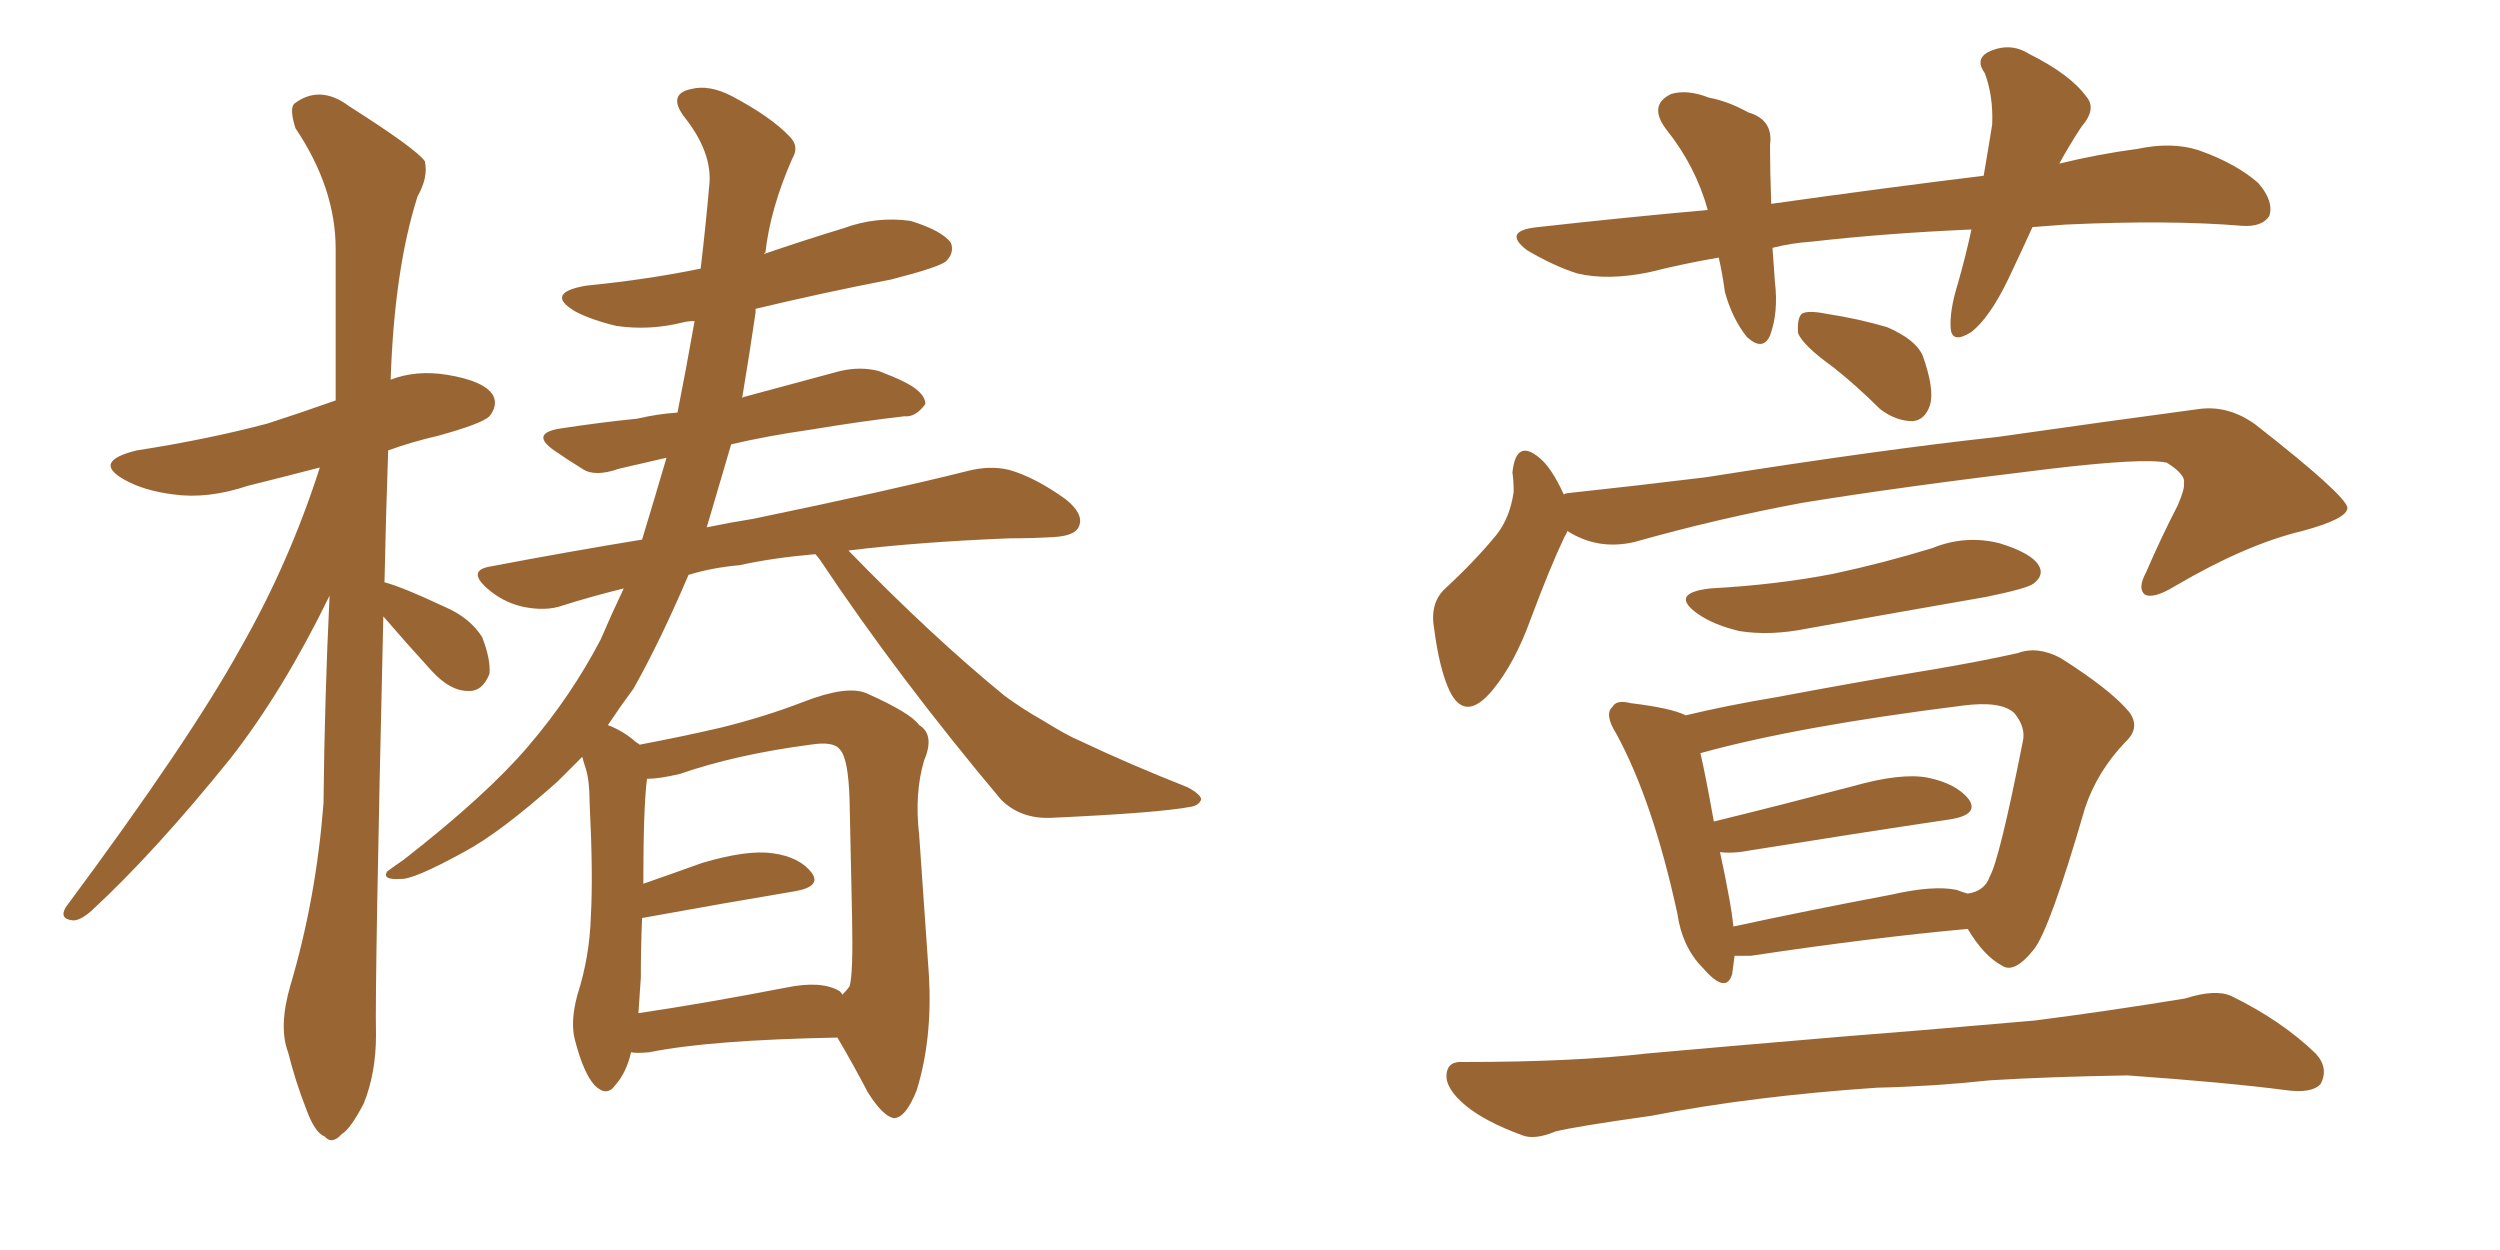 <svg xmlns="http://www.w3.org/2000/svg" xmlns:xlink="http://www.w3.org/1999/xlink" width="300" height="150"><path fill="#996633" padding="10" d="M46.00 73.97L46.00 73.97Q44.97 118.07 45.12 124.22L45.12 124.22Q45.12 128.76 43.65 132.42L43.65 132.42Q42.04 135.50 41.02 136.08L41.02 136.08Q39.84 137.40 38.96 136.38L38.96 136.38Q37.79 135.94 36.77 133.15L36.77 133.15Q35.45 129.79 34.57 126.27L34.57 126.27Q33.40 123.19 34.86 118.21L34.86 118.21Q37.94 107.81 38.82 96.39L38.82 96.39Q38.96 83.50 39.55 71.48L39.55 71.48Q33.98 82.91 27.69 90.97L27.69 90.97Q18.60 102.25 10.99 109.28L10.99 109.28Q9.67 110.45 8.79 110.45L8.79 110.45Q7.03 110.30 7.91 108.84L7.91 108.84Q22.71 88.92 28.86 77.78L28.86 77.78Q34.72 67.53 38.38 56.10L38.38 56.10Q33.84 57.28 29.74 58.30L29.74 58.30Q24.90 59.91 20.80 59.33L20.80 59.33Q17.29 58.89 14.94 57.57L14.94 57.57Q10.99 55.37 16.41 54.05L16.41 54.05Q24.90 52.73 32.08 50.83L32.08 50.83Q36.18 49.51 40.28 48.05L40.28 48.05Q40.28 38.38 40.28 29.88L40.28 29.88Q40.28 22.56 35.45 15.38L35.45 15.38Q34.72 13.04 35.30 12.45L35.30 12.45Q38.38 10.11 41.89 12.74L41.89 12.74Q49.95 17.87 50.98 19.34L50.98 19.34Q51.42 21.24 50.10 23.58L50.10 23.58Q47.31 32.37 46.88 45.56L46.88 45.56Q49.95 44.38 53.61 44.97L53.61 44.97Q58.15 45.70 59.18 47.46L59.18 47.46Q59.77 48.63 58.74 49.95L58.74 49.95Q57.86 50.83 52.59 52.29L52.59 52.29Q49.37 53.03 46.58 54.05L46.58 54.05Q46.29 62.40 46.14 69.87L46.14 69.87Q48.34 70.46 53.32 72.80L53.32 72.80Q56.40 74.12 57.86 76.46L57.86 76.46Q58.89 79.10 58.74 80.86L58.74 80.86Q57.86 83.06 56.10 82.91L56.10 82.91Q54.05 82.91 51.86 80.57L51.86 80.57Q48.78 77.20 46.00 73.97ZM75.73 126.27L75.73 126.27Q75.15 128.76 73.83 130.22L73.83 130.22Q72.80 131.69 71.34 130.22L71.34 130.22Q70.02 128.76 68.99 124.80L68.99 124.80Q68.41 122.61 69.29 119.38L69.29 119.38Q70.75 114.84 70.90 110.01L70.90 110.01Q71.19 105.03 70.75 96.24L70.75 96.24Q70.75 93.75 70.31 92.29L70.31 92.29Q70.02 91.41 69.87 90.82L69.87 90.82Q68.41 92.29 66.94 93.75L66.94 93.75Q60.06 99.90 55.66 102.25L55.66 102.25Q49.51 105.62 48.05 105.47L48.05 105.47Q45.85 105.62 46.44 104.59L46.44 104.59Q47.02 104.15 48.49 103.13L48.49 103.13Q58.45 95.36 63.43 89.50L63.43 89.50Q68.55 83.50 72.07 76.76L72.07 76.76Q73.39 73.68 74.85 70.61L74.85 70.61Q70.75 71.63 67.53 72.66L67.53 72.66Q65.48 73.39 62.70 72.80L62.70 72.80Q60.21 72.22 58.30 70.46L58.30 70.46Q56.10 68.41 58.89 67.97L58.89 67.97Q68.12 66.21 77.05 64.75L77.05 64.75Q78.52 59.91 79.98 54.93L79.98 54.93Q76.90 55.66 74.27 56.25L74.27 56.25Q71.34 57.28 69.87 56.25L69.87 56.25Q67.97 55.08 66.50 54.05L66.50 54.05Q63.57 52.00 67.24 51.42L67.24 51.42Q72.07 50.68 76.46 50.24L76.46 50.24Q78.96 49.66 81.30 49.51L81.30 49.51Q82.32 44.38 83.35 38.53L83.35 38.53Q82.62 38.53 82.03 38.67L82.03 38.67Q77.93 39.70 73.97 39.11L73.97 39.11Q70.90 38.38 68.99 37.35L68.99 37.35Q65.33 35.16 70.31 34.28L70.31 34.28Q77.78 33.54 84.08 32.23L84.08 32.23Q84.67 27.25 85.11 22.27L85.11 22.27Q85.55 18.31 82.03 13.92L82.03 13.92Q80.13 11.28 82.91 10.69L82.91 10.69Q85.11 10.11 87.89 11.57L87.89 11.57Q92.58 14.06 94.78 16.41L94.78 16.41Q95.95 17.58 95.07 19.04L95.07 19.04Q92.43 25.05 91.85 30.32L91.85 30.32Q91.70 30.32 91.70 30.47L91.70 30.47Q96.39 28.86 101.22 27.39L101.22 27.39Q105.18 25.93 109.28 26.51L109.28 26.51Q113.09 27.69 114.11 29.15L114.11 29.15Q114.55 30.32 113.53 31.35L113.53 31.35Q112.65 32.08 106.93 33.54L106.93 33.54Q98.58 35.16 90.67 37.06L90.67 37.06Q90.67 37.35 90.67 37.50L90.67 37.50Q89.94 42.48 89.06 47.75L89.06 47.75Q89.21 47.61 89.36 47.61L89.36 47.61Q95.36 46.00 100.78 44.53L100.78 44.53Q103.27 43.95 105.47 44.53L105.47 44.53Q107.37 45.26 108.25 45.70L108.25 45.70Q111.04 47.02 111.04 48.49L111.04 48.49Q109.86 50.10 108.54 49.95L108.54 49.95Q103.42 50.54 97.27 51.56L97.27 51.56Q92.14 52.29 87.74 53.32L87.74 53.32Q86.28 58.30 84.81 63.28L84.81 63.28Q87.60 62.70 90.38 62.26L90.38 62.26Q106.64 58.89 116.02 56.54L116.02 56.54Q118.80 55.81 121.14 56.40L121.14 56.40Q124.22 57.28 127.88 59.91L127.88 59.91Q130.08 61.67 129.49 63.13L129.49 63.13Q129.05 64.31 126.42 64.45L126.42 64.45Q123.93 64.60 121.14 64.60L121.14 64.60Q110.16 65.04 101.81 66.06L101.81 66.06Q111.77 76.32 120.56 83.50L120.56 83.50Q122.75 85.11 125.10 86.43L125.10 86.43Q128.17 88.33 129.64 88.92L129.64 88.92Q135.50 91.70 142.53 94.48L142.53 94.48Q144.14 95.36 144.14 95.95L144.14 95.95Q143.85 96.68 142.82 96.83L142.82 96.83Q138.87 97.56 126.12 98.14L126.12 98.14Q122.46 98.29 120.12 95.95L120.12 95.95Q107.81 81.30 98.44 67.24L98.44 67.24Q98.00 66.65 97.85 66.50L97.85 66.50Q92.72 66.94 88.77 67.82L88.77 67.82Q85.40 68.12 82.62 68.99L82.62 68.99Q79.25 76.90 76.03 82.62L76.03 82.62Q74.41 84.81 72.95 87.01L72.95 87.01Q74.85 87.74 76.32 89.06L76.32 89.06Q76.61 89.21 76.76 89.36L76.76 89.36Q82.18 88.33 86.57 87.30L86.57 87.30Q91.85 85.99 96.39 84.23L96.39 84.23Q101.66 82.18 104.00 83.20L104.00 83.20Q109.28 85.55 110.30 87.01L110.30 87.01Q112.21 88.18 110.89 91.26L110.89 91.26Q109.72 95.21 110.30 100.20L110.30 100.20Q110.89 108.54 111.47 117.04L111.47 117.04Q111.91 124.66 110.01 130.81L110.01 130.81Q108.69 134.18 107.23 134.18L107.23 134.18Q105.91 133.89 104.15 131.10L104.15 131.10Q102.39 127.73 100.49 124.51L100.49 124.51Q85.11 124.80 77.93 126.27L77.93 126.27Q76.32 126.42 75.73 126.27ZM100.78 118.95L100.78 118.95L100.78 118.95Q101.07 119.24 101.07 119.38L101.07 119.38Q101.51 118.95 101.95 118.36L101.95 118.36Q102.39 116.89 102.25 110.16L102.25 110.16Q102.10 103.27 101.95 96.09L101.95 96.09Q101.81 90.97 100.78 89.94L100.78 89.94Q100.05 88.92 97.27 89.36L97.27 89.36Q88.33 90.53 81.59 92.87L81.59 92.87Q79.10 93.46 77.64 93.46L77.64 93.46Q77.20 96.83 77.20 106.05L77.20 106.05Q80.57 104.88 84.23 103.56L84.23 103.56Q89.65 101.95 92.72 102.39L92.72 102.39Q95.95 102.83 97.41 104.74L97.41 104.74Q98.58 106.35 95.51 106.93L95.51 106.93Q87.60 108.25 77.05 110.16L77.05 110.16Q76.90 113.67 76.90 117.33L76.90 117.33Q76.76 119.38 76.61 121.58L76.61 121.58Q84.52 120.41 94.34 118.51L94.34 118.51Q98.58 117.63 100.78 118.95ZM243.90 27.25L243.90 27.25Q242.43 30.47 240.97 33.54L240.97 33.54Q238.77 38.09 236.57 39.84L236.57 39.84Q234.23 41.31 234.08 39.40L234.08 39.40Q233.94 37.21 234.96 33.98L234.96 33.98Q235.99 30.32 236.57 27.54L236.57 27.54Q226.32 27.98 217.38 29.00L217.38 29.00Q215.04 29.15 212.70 29.74L212.70 29.74Q212.84 31.64 212.99 33.84L212.99 33.84Q213.43 37.50 212.40 40.28L212.40 40.28Q211.52 42.19 209.62 40.43L209.62 40.43Q207.86 38.23 206.98 35.01L206.98 35.01Q206.69 32.81 206.25 30.91L206.25 30.91Q202.00 31.64 197.90 32.67L197.90 32.67Q192.92 33.69 189.26 32.81L189.26 32.81Q186.47 31.93 183.25 30.03L183.25 30.03Q180.18 27.69 184.57 27.25L184.57 27.25Q195.12 26.07 204.93 25.20L204.93 25.20Q203.47 19.92 199.95 15.53L199.95 15.53Q197.75 12.60 200.54 11.28L200.54 11.28Q202.44 10.69 205.08 11.72L205.08 11.72Q207.42 12.16 209.77 13.48L209.77 13.48Q212.84 14.36 212.40 17.43L212.40 17.43Q212.40 20.51 212.55 24.46L212.55 24.46Q226.03 22.56 238.04 21.09L238.04 21.09Q238.62 17.72 239.06 14.94L239.06 14.94Q239.21 11.57 238.18 8.79L238.18 8.79Q237.01 7.18 238.48 6.30L238.48 6.30Q241.11 4.98 243.46 6.45L243.46 6.45Q248.44 8.94 250.34 11.57L250.34 11.57Q251.66 13.04 249.76 15.23L249.76 15.23Q248.14 17.72 247.12 19.63L247.12 19.63Q251.95 18.46 256.49 17.87L256.49 17.87Q260.60 16.99 263.82 18.02L263.82 18.02Q268.36 19.63 271.00 21.97L271.00 21.97Q272.90 24.17 272.31 25.93L272.31 25.93Q271.44 27.25 269.09 27.10L269.09 27.10Q260.30 26.37 247.85 26.95L247.85 26.95Q245.80 27.10 243.90 27.25ZM220.02 44.09L220.02 44.09Q216.36 41.46 215.77 39.99L215.77 39.99Q215.63 38.23 216.21 37.65L216.21 37.65Q216.94 37.21 219.14 37.65L219.14 37.65Q222.95 38.23 226.46 39.26L226.46 39.26Q229.83 40.72 230.71 42.63L230.71 42.63Q232.18 46.73 231.59 48.63L231.59 48.63Q231.01 50.39 229.54 50.54L229.54 50.54Q227.49 50.54 225.59 49.07L225.59 49.07Q222.80 46.29 220.02 44.09ZM188.09 63.72L188.09 63.72Q187.94 64.16 187.79 64.31L187.79 64.31Q186.04 67.97 183.69 74.27L183.69 74.27Q181.79 79.54 179.15 82.76L179.15 82.76Q175.78 86.87 173.88 82.76L173.88 82.76Q172.71 80.13 172.12 75.59L172.12 75.59Q171.53 72.51 173.29 70.75L173.29 70.75Q176.95 67.38 179.59 64.16L179.59 64.16Q181.20 62.11 181.64 59.03L181.64 59.03Q181.64 57.71 181.49 56.69L181.49 56.69Q181.93 52.59 184.72 54.93L184.72 54.93Q186.18 56.10 187.65 59.33L187.65 59.33Q187.94 59.18 188.09 59.18L188.09 59.18Q196.29 58.30 204.64 57.28L204.64 57.28Q226.03 53.91 239.65 52.44L239.65 52.44Q252.98 50.54 263.96 49.07L263.96 49.07Q267.48 48.63 270.70 50.98L270.70 50.98Q281.54 59.47 281.69 60.94L281.69 60.94Q281.69 62.26 276.27 63.72L276.27 63.72Q269.53 65.33 261.04 70.31L261.04 70.31Q258.40 71.92 257.37 71.34L257.37 71.34Q256.49 70.61 257.52 68.70L257.52 68.70Q259.42 64.31 261.33 60.64L261.33 60.64Q262.21 58.59 262.06 58.01L262.06 58.01Q262.35 56.98 260.01 55.52L260.01 55.52Q257.23 54.93 246.09 56.25L246.09 56.25Q227.78 58.45 216.21 60.35L216.21 60.35Q205.96 62.26 196.14 65.04L196.14 65.04Q191.75 66.06 188.09 63.72ZM205.22 70.61L205.22 70.61Q213.28 70.17 220.02 68.85L220.02 68.85Q226.17 67.53 231.88 65.77L231.88 65.77Q235.84 64.16 239.94 65.19L239.94 65.19Q243.75 66.36 244.63 67.82L244.63 67.82Q245.36 68.99 244.04 70.02L244.04 70.02Q243.31 70.61 238.33 71.63L238.33 71.63Q227.34 73.54 216.80 75.44L216.80 75.44Q212.40 76.32 208.74 75.73L208.74 75.73Q205.66 75 203.76 73.68L203.76 73.68Q200.24 71.19 205.22 70.61ZM208.15 114.70L208.15 114.70Q208.01 115.87 207.86 116.89L207.86 116.89Q207.13 119.38 204.35 116.16L204.35 116.16Q201.86 113.67 201.27 109.57L201.27 109.57Q198.34 96.09 193.95 88.04L193.95 88.04Q192.48 85.69 193.51 84.81L193.51 84.81Q193.95 83.94 195.70 84.38L195.70 84.38Q200.54 84.96 202.29 85.84L202.29 85.84Q207.13 84.67 213.28 83.64L213.28 83.64Q223.39 81.74 231.45 80.42L231.45 80.42Q237.60 79.39 242.14 78.37L242.14 78.37Q244.48 77.49 247.27 78.96L247.27 78.96Q253.27 82.76 255.47 85.40L255.47 85.40Q256.93 87.30 255.03 89.06L255.03 89.06Q251.66 92.58 250.20 96.97L250.20 96.97L250.20 96.97Q245.95 111.62 244.04 113.96L244.04 113.96Q241.70 116.89 240.23 115.87L240.23 115.87Q238.04 114.70 236.13 111.47L236.13 111.47Q224.71 112.50 210.06 114.70L210.06 114.70Q208.74 114.70 208.15 114.70ZM234.81 106.79L234.81 106.79Q235.55 107.08 236.13 107.23L236.13 107.23Q238.18 106.93 238.77 105.18L238.77 105.18Q239.94 103.13 242.72 89.06L242.72 89.06Q243.16 87.30 241.70 85.55L241.70 85.55Q240.09 84.08 235.55 84.67L235.55 84.67Q215.63 87.16 204.05 90.38L204.05 90.38Q204.64 92.87 205.66 98.58L205.66 98.58Q213.43 96.68 222.36 94.34L222.36 94.34Q228.08 92.72 231.30 93.31L231.30 93.31Q234.81 94.04 236.28 95.95L236.28 95.95Q237.45 97.71 234.23 98.29L234.23 98.29Q223.39 99.90 208.74 102.25L208.74 102.25Q207.28 102.39 206.40 102.25L206.40 102.25Q206.98 104.88 207.57 108.11L207.57 108.11Q207.86 109.72 208.01 111.18L208.01 111.18Q216.80 109.28 226.90 107.37L226.90 107.37Q232.03 106.20 234.81 106.79ZM225.29 130.52L225.29 130.52L225.29 130.52Q210.21 131.54 198.19 133.89L198.19 133.89Q188.82 135.21 186.62 135.79L186.62 135.79Q184.13 136.82 182.67 136.23L182.67 136.23Q178.27 134.62 175.93 132.71L175.93 132.71Q173.44 130.66 173.58 128.91L173.58 128.91Q173.73 127.29 175.63 127.44L175.63 127.44Q188.82 127.44 197.61 126.42L197.61 126.42Q205.81 125.68 221.34 124.37L221.34 124.37Q229.10 123.78 244.19 122.46L244.19 122.46Q253.27 121.29 262.21 119.82L262.21 119.82Q265.87 118.65 267.77 119.53L267.77 119.53Q273.78 122.46 277.88 126.42L277.88 126.42Q279.49 128.17 278.47 130.08L278.47 130.08Q277.44 131.25 274.22 130.81L274.22 130.81Q267.63 129.93 255.32 129.05L255.32 129.05Q245.95 129.20 238.77 129.64L238.77 129.64Q232.03 130.37 225.29 130.52Z"/></svg>